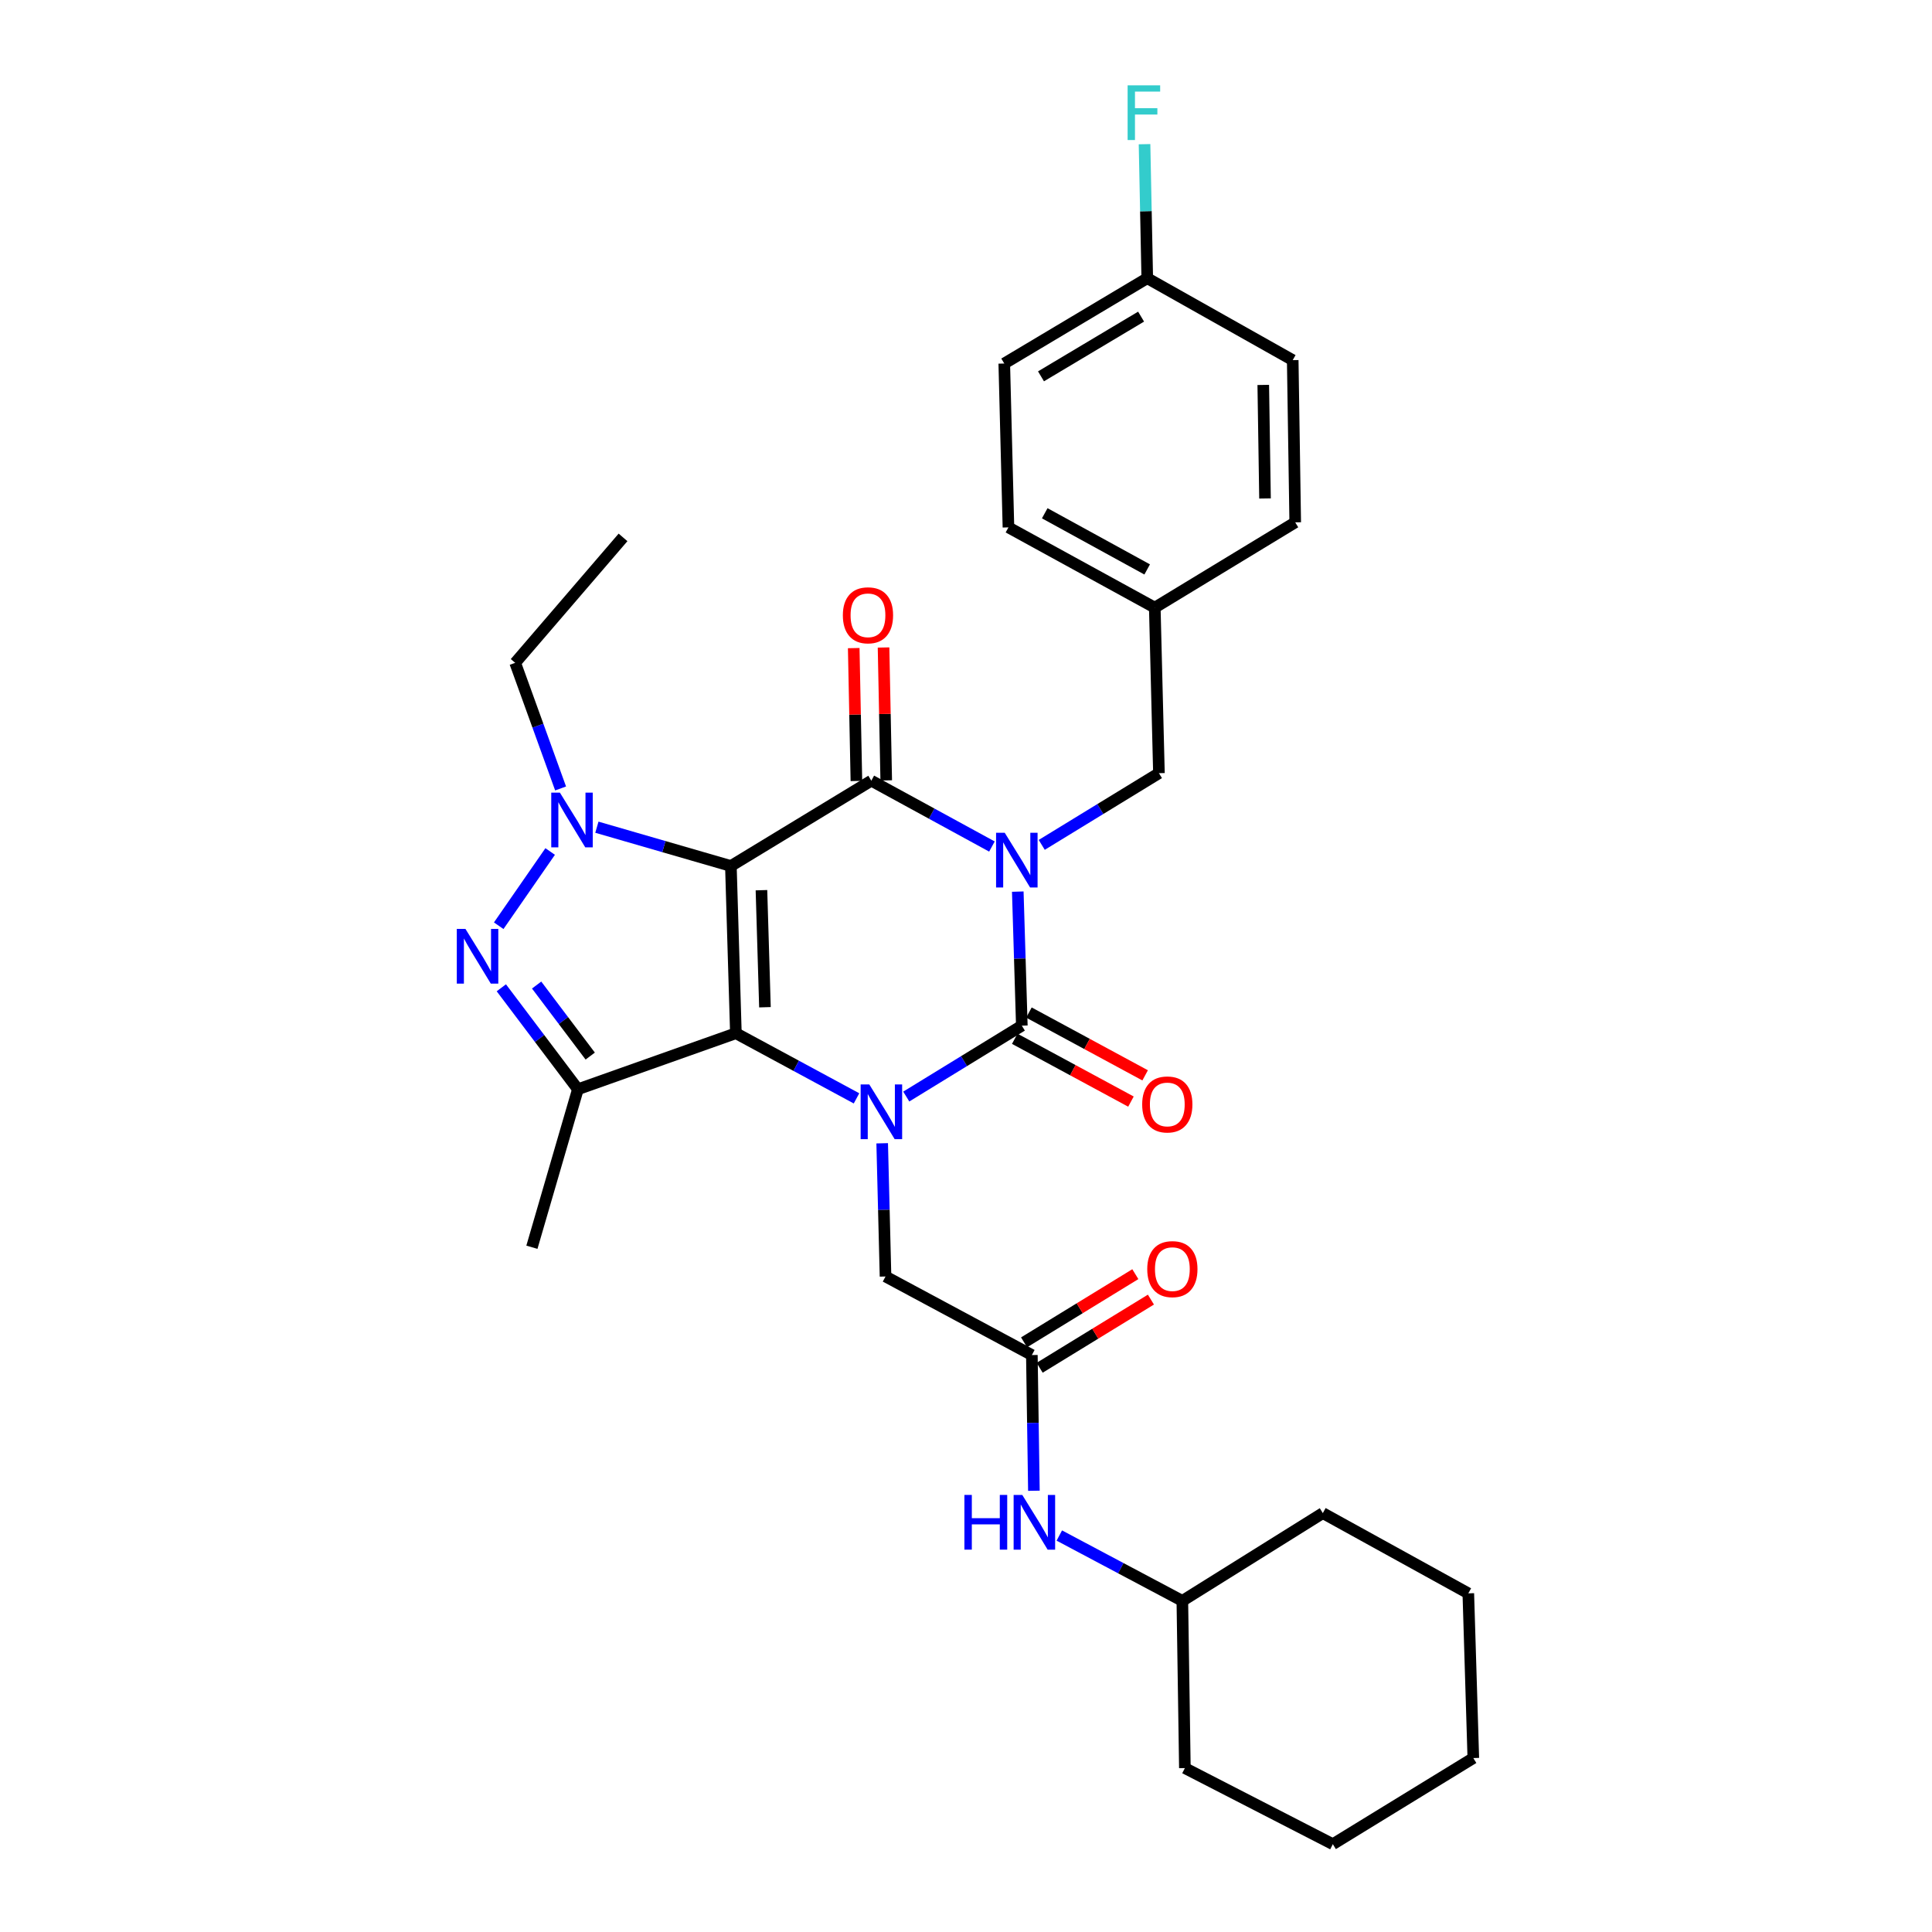 <?xml version='1.0' encoding='iso-8859-1'?>
<svg version='1.1' baseProfile='full'
              xmlns='http://www.w3.org/2000/svg'
                      xmlns:rdkit='http://www.rdkit.org/xml'
                      xmlns:xlink='http://www.w3.org/1999/xlink'
                  xml:space='preserve'
width='1000px' height='1000px' viewBox='0 0 1000 1000'>
<!-- END OF HEADER -->
<rect style='opacity:1.0;fill:#FFFFFF;stroke:none' width='1000' height='1000' x='0' y='0'> </rect>
<path class='bond-1' d='M 378.303,448.241 L 380.893,534.794' style='fill:none;fill-rule:evenodd;stroke:#000000;stroke-width:6px;stroke-linecap:butt;stroke-linejoin:miter;stroke-opacity:1' />
<path class='bond-1' d='M 394.125,460.762 L 395.938,521.349' style='fill:none;fill-rule:evenodd;stroke:#000000;stroke-width:6px;stroke-linecap:butt;stroke-linejoin:miter;stroke-opacity:1' />
<path class='bond-2' d='M 378.303,448.241 L 450.993,404.081' style='fill:none;fill-rule:evenodd;stroke:#000000;stroke-width:6px;stroke-linecap:butt;stroke-linejoin:miter;stroke-opacity:1' />
<path class='bond-5' d='M 378.303,448.241 L 343.624,438.2' style='fill:none;fill-rule:evenodd;stroke:#000000;stroke-width:6px;stroke-linecap:butt;stroke-linejoin:miter;stroke-opacity:1' />
<path class='bond-5' d='M 343.624,438.2 L 308.945,428.158' style='fill:none;fill-rule:evenodd;stroke:#0000FF;stroke-width:6px;stroke-linecap:butt;stroke-linejoin:miter;stroke-opacity:1' />
<path class='bond-0' d='M 513.424,438.162 L 482.209,421.122' style='fill:none;fill-rule:evenodd;stroke:#0000FF;stroke-width:6px;stroke-linecap:butt;stroke-linejoin:miter;stroke-opacity:1' />
<path class='bond-0' d='M 482.209,421.122 L 450.993,404.081' style='fill:none;fill-rule:evenodd;stroke:#000000;stroke-width:6px;stroke-linecap:butt;stroke-linejoin:miter;stroke-opacity:1' />
<path class='bond-4' d='M 526.802,461.499 L 527.851,496.191' style='fill:none;fill-rule:evenodd;stroke:#0000FF;stroke-width:6px;stroke-linecap:butt;stroke-linejoin:miter;stroke-opacity:1' />
<path class='bond-4' d='M 527.851,496.191 L 528.899,530.883' style='fill:none;fill-rule:evenodd;stroke:#000000;stroke-width:6px;stroke-linecap:butt;stroke-linejoin:miter;stroke-opacity:1' />
<path class='bond-9' d='M 539.205,437.307 L 569.535,418.751' style='fill:none;fill-rule:evenodd;stroke:#0000FF;stroke-width:6px;stroke-linecap:butt;stroke-linejoin:miter;stroke-opacity:1' />
<path class='bond-9' d='M 569.535,418.751 L 599.866,400.196' style='fill:none;fill-rule:evenodd;stroke:#000000;stroke-width:6px;stroke-linecap:butt;stroke-linejoin:miter;stroke-opacity:1' />
<path class='bond-3' d='M 380.893,534.794 L 412.111,551.655' style='fill:none;fill-rule:evenodd;stroke:#000000;stroke-width:6px;stroke-linecap:butt;stroke-linejoin:miter;stroke-opacity:1' />
<path class='bond-3' d='M 412.111,551.655 L 443.329,568.515' style='fill:none;fill-rule:evenodd;stroke:#0000FF;stroke-width:6px;stroke-linecap:butt;stroke-linejoin:miter;stroke-opacity:1' />
<path class='bond-7' d='M 380.893,534.794 L 299.118,563.797' style='fill:none;fill-rule:evenodd;stroke:#000000;stroke-width:6px;stroke-linecap:butt;stroke-linejoin:miter;stroke-opacity:1' />
<path class='bond-12' d='M 458.712,403.925 L 458.017,369.533' style='fill:none;fill-rule:evenodd;stroke:#000000;stroke-width:6px;stroke-linecap:butt;stroke-linejoin:miter;stroke-opacity:1' />
<path class='bond-12' d='M 458.017,369.533 L 457.321,335.141' style='fill:none;fill-rule:evenodd;stroke:#FF0000;stroke-width:6px;stroke-linecap:butt;stroke-linejoin:miter;stroke-opacity:1' />
<path class='bond-12' d='M 443.275,404.238 L 442.579,369.846' style='fill:none;fill-rule:evenodd;stroke:#000000;stroke-width:6px;stroke-linecap:butt;stroke-linejoin:miter;stroke-opacity:1' />
<path class='bond-12' d='M 442.579,369.846 L 441.884,335.454' style='fill:none;fill-rule:evenodd;stroke:#FF0000;stroke-width:6px;stroke-linecap:butt;stroke-linejoin:miter;stroke-opacity:1' />
<path class='bond-8' d='M 456.617,591.763 L 457.481,626.238' style='fill:none;fill-rule:evenodd;stroke:#0000FF;stroke-width:6px;stroke-linecap:butt;stroke-linejoin:miter;stroke-opacity:1' />
<path class='bond-8' d='M 457.481,626.238 L 458.345,660.712' style='fill:none;fill-rule:evenodd;stroke:#000000;stroke-width:6px;stroke-linecap:butt;stroke-linejoin:miter;stroke-opacity:1' />
<path class='bond-32' d='M 469.081,567.576 L 498.99,549.229' style='fill:none;fill-rule:evenodd;stroke:#0000FF;stroke-width:6px;stroke-linecap:butt;stroke-linejoin:miter;stroke-opacity:1' />
<path class='bond-32' d='M 498.99,549.229 L 528.899,530.883' style='fill:none;fill-rule:evenodd;stroke:#000000;stroke-width:6px;stroke-linecap:butt;stroke-linejoin:miter;stroke-opacity:1' />
<path class='bond-11' d='M 525.229,537.674 L 555.304,553.93' style='fill:none;fill-rule:evenodd;stroke:#000000;stroke-width:6px;stroke-linecap:butt;stroke-linejoin:miter;stroke-opacity:1' />
<path class='bond-11' d='M 555.304,553.93 L 585.379,570.186' style='fill:none;fill-rule:evenodd;stroke:#FF0000;stroke-width:6px;stroke-linecap:butt;stroke-linejoin:miter;stroke-opacity:1' />
<path class='bond-11' d='M 532.57,524.091 L 562.646,540.347' style='fill:none;fill-rule:evenodd;stroke:#000000;stroke-width:6px;stroke-linecap:butt;stroke-linejoin:miter;stroke-opacity:1' />
<path class='bond-11' d='M 562.646,540.347 L 592.721,556.602' style='fill:none;fill-rule:evenodd;stroke:#FF0000;stroke-width:6px;stroke-linecap:butt;stroke-linejoin:miter;stroke-opacity:1' />
<path class='bond-6' d='M 284.764,440.734 L 258.135,479.157' style='fill:none;fill-rule:evenodd;stroke:#0000FF;stroke-width:6px;stroke-linecap:butt;stroke-linejoin:miter;stroke-opacity:1' />
<path class='bond-15' d='M 290.164,408.106 L 278.412,375.594' style='fill:none;fill-rule:evenodd;stroke:#0000FF;stroke-width:6px;stroke-linecap:butt;stroke-linejoin:miter;stroke-opacity:1' />
<path class='bond-15' d='M 278.412,375.594 L 266.659,343.083' style='fill:none;fill-rule:evenodd;stroke:#000000;stroke-width:6px;stroke-linecap:butt;stroke-linejoin:miter;stroke-opacity:1' />
<path class='bond-31' d='M 259.49,511.282 L 279.304,537.539' style='fill:none;fill-rule:evenodd;stroke:#0000FF;stroke-width:6px;stroke-linecap:butt;stroke-linejoin:miter;stroke-opacity:1' />
<path class='bond-31' d='M 279.304,537.539 L 299.118,563.797' style='fill:none;fill-rule:evenodd;stroke:#000000;stroke-width:6px;stroke-linecap:butt;stroke-linejoin:miter;stroke-opacity:1' />
<path class='bond-31' d='M 277.76,509.858 L 291.629,528.239' style='fill:none;fill-rule:evenodd;stroke:#0000FF;stroke-width:6px;stroke-linecap:butt;stroke-linejoin:miter;stroke-opacity:1' />
<path class='bond-31' d='M 291.629,528.239 L 305.499,546.619' style='fill:none;fill-rule:evenodd;stroke:#000000;stroke-width:6px;stroke-linecap:butt;stroke-linejoin:miter;stroke-opacity:1' />
<path class='bond-17' d='M 299.118,563.797 L 275.314,645.572' style='fill:none;fill-rule:evenodd;stroke:#000000;stroke-width:6px;stroke-linecap:butt;stroke-linejoin:miter;stroke-opacity:1' />
<path class='bond-10' d='M 458.345,660.712 L 534.089,701.372' style='fill:none;fill-rule:evenodd;stroke:#000000;stroke-width:6px;stroke-linecap:butt;stroke-linejoin:miter;stroke-opacity:1' />
<path class='bond-16' d='M 599.866,400.196 L 597.713,314.509' style='fill:none;fill-rule:evenodd;stroke:#000000;stroke-width:6px;stroke-linecap:butt;stroke-linejoin:miter;stroke-opacity:1' />
<path class='bond-13' d='M 534.089,701.372 L 534.618,736.491' style='fill:none;fill-rule:evenodd;stroke:#000000;stroke-width:6px;stroke-linecap:butt;stroke-linejoin:miter;stroke-opacity:1' />
<path class='bond-13' d='M 534.618,736.491 L 535.147,771.609' style='fill:none;fill-rule:evenodd;stroke:#0000FF;stroke-width:6px;stroke-linecap:butt;stroke-linejoin:miter;stroke-opacity:1' />
<path class='bond-14' d='M 538.122,707.955 L 566.919,690.313' style='fill:none;fill-rule:evenodd;stroke:#000000;stroke-width:6px;stroke-linecap:butt;stroke-linejoin:miter;stroke-opacity:1' />
<path class='bond-14' d='M 566.919,690.313 L 595.715,672.671' style='fill:none;fill-rule:evenodd;stroke:#FF0000;stroke-width:6px;stroke-linecap:butt;stroke-linejoin:miter;stroke-opacity:1' />
<path class='bond-14' d='M 530.056,694.789 L 558.853,677.147' style='fill:none;fill-rule:evenodd;stroke:#000000;stroke-width:6px;stroke-linecap:butt;stroke-linejoin:miter;stroke-opacity:1' />
<path class='bond-14' d='M 558.853,677.147 L 587.649,659.505' style='fill:none;fill-rule:evenodd;stroke:#FF0000;stroke-width:6px;stroke-linecap:butt;stroke-linejoin:miter;stroke-opacity:1' />
<path class='bond-20' d='M 548.301,794.789 L 580.14,811.7' style='fill:none;fill-rule:evenodd;stroke:#0000FF;stroke-width:6px;stroke-linecap:butt;stroke-linejoin:miter;stroke-opacity:1' />
<path class='bond-20' d='M 580.14,811.7 L 611.978,828.611' style='fill:none;fill-rule:evenodd;stroke:#000000;stroke-width:6px;stroke-linecap:butt;stroke-linejoin:miter;stroke-opacity:1' />
<path class='bond-27' d='M 266.659,343.083 L 322.477,278.155' style='fill:none;fill-rule:evenodd;stroke:#000000;stroke-width:6px;stroke-linecap:butt;stroke-linejoin:miter;stroke-opacity:1' />
<path class='bond-21' d='M 597.713,314.509 L 670.404,270.366' style='fill:none;fill-rule:evenodd;stroke:#000000;stroke-width:6px;stroke-linecap:butt;stroke-linejoin:miter;stroke-opacity:1' />
<path class='bond-22' d='M 597.713,314.509 L 521.968,272.974' style='fill:none;fill-rule:evenodd;stroke:#000000;stroke-width:6px;stroke-linecap:butt;stroke-linejoin:miter;stroke-opacity:1' />
<path class='bond-22' d='M 593.775,294.74 L 540.754,265.666' style='fill:none;fill-rule:evenodd;stroke:#000000;stroke-width:6px;stroke-linecap:butt;stroke-linejoin:miter;stroke-opacity:1' />
<path class='bond-18' d='M 593.818,144.003 L 519.807,188.154' style='fill:none;fill-rule:evenodd;stroke:#000000;stroke-width:6px;stroke-linecap:butt;stroke-linejoin:miter;stroke-opacity:1' />
<path class='bond-18' d='M 590.627,163.886 L 538.819,194.792' style='fill:none;fill-rule:evenodd;stroke:#000000;stroke-width:6px;stroke-linecap:butt;stroke-linejoin:miter;stroke-opacity:1' />
<path class='bond-19' d='M 593.818,144.003 L 593.113,109.315' style='fill:none;fill-rule:evenodd;stroke:#000000;stroke-width:6px;stroke-linecap:butt;stroke-linejoin:miter;stroke-opacity:1' />
<path class='bond-19' d='M 593.113,109.315 L 592.408,74.627' style='fill:none;fill-rule:evenodd;stroke:#33CCCC;stroke-width:6px;stroke-linecap:butt;stroke-linejoin:miter;stroke-opacity:1' />
<path class='bond-33' d='M 593.818,144.003 L 669.108,186.404' style='fill:none;fill-rule:evenodd;stroke:#000000;stroke-width:6px;stroke-linecap:butt;stroke-linejoin:miter;stroke-opacity:1' />
<path class='bond-25' d='M 611.978,828.611 L 684.695,783.181' style='fill:none;fill-rule:evenodd;stroke:#000000;stroke-width:6px;stroke-linecap:butt;stroke-linejoin:miter;stroke-opacity:1' />
<path class='bond-26' d='M 611.978,828.611 L 613.291,915.163' style='fill:none;fill-rule:evenodd;stroke:#000000;stroke-width:6px;stroke-linecap:butt;stroke-linejoin:miter;stroke-opacity:1' />
<path class='bond-23' d='M 670.404,270.366 L 669.108,186.404' style='fill:none;fill-rule:evenodd;stroke:#000000;stroke-width:6px;stroke-linecap:butt;stroke-linejoin:miter;stroke-opacity:1' />
<path class='bond-23' d='M 654.77,258.01 L 653.864,199.237' style='fill:none;fill-rule:evenodd;stroke:#000000;stroke-width:6px;stroke-linecap:butt;stroke-linejoin:miter;stroke-opacity:1' />
<path class='bond-24' d='M 521.968,272.974 L 519.807,188.154' style='fill:none;fill-rule:evenodd;stroke:#000000;stroke-width:6px;stroke-linecap:butt;stroke-linejoin:miter;stroke-opacity:1' />
<path class='bond-28' d='M 684.695,783.181 L 759.993,824.716' style='fill:none;fill-rule:evenodd;stroke:#000000;stroke-width:6px;stroke-linecap:butt;stroke-linejoin:miter;stroke-opacity:1' />
<path class='bond-29' d='M 613.291,915.163 L 689.876,954.545' style='fill:none;fill-rule:evenodd;stroke:#000000;stroke-width:6px;stroke-linecap:butt;stroke-linejoin:miter;stroke-opacity:1' />
<path class='bond-34' d='M 759.993,824.716 L 762.584,909.965' style='fill:none;fill-rule:evenodd;stroke:#000000;stroke-width:6px;stroke-linecap:butt;stroke-linejoin:miter;stroke-opacity:1' />
<path class='bond-30' d='M 689.876,954.545 L 762.584,909.965' style='fill:none;fill-rule:evenodd;stroke:#000000;stroke-width:6px;stroke-linecap:butt;stroke-linejoin:miter;stroke-opacity:1' />
<path  class='atom-1' d='M 520.049 431.036
L 529.329 446.036
Q 530.249 447.516, 531.729 450.196
Q 533.209 452.876, 533.289 453.036
L 533.289 431.036
L 537.049 431.036
L 537.049 459.356
L 533.169 459.356
L 523.209 442.956
Q 522.049 441.036, 520.809 438.836
Q 519.609 436.636, 519.249 435.956
L 519.249 459.356
L 515.569 459.356
L 515.569 431.036
L 520.049 431.036
' fill='#0000FF'/>
<path  class='atom-4' d='M 449.949 561.311
L 459.229 576.311
Q 460.149 577.791, 461.629 580.471
Q 463.109 583.151, 463.189 583.311
L 463.189 561.311
L 466.949 561.311
L 466.949 589.631
L 463.069 589.631
L 453.109 573.231
Q 451.949 571.311, 450.709 569.111
Q 449.509 566.911, 449.149 566.231
L 449.149 589.631
L 445.469 589.631
L 445.469 561.311
L 449.949 561.311
' fill='#0000FF'/>
<path  class='atom-6' d='M 289.805 410.269
L 299.085 425.269
Q 300.005 426.749, 301.485 429.429
Q 302.965 432.109, 303.045 432.269
L 303.045 410.269
L 306.805 410.269
L 306.805 438.589
L 302.925 438.589
L 292.965 422.189
Q 291.805 420.269, 290.565 418.069
Q 289.365 415.869, 289.005 415.189
L 289.005 438.589
L 285.325 438.589
L 285.325 410.269
L 289.805 410.269
' fill='#0000FF'/>
<path  class='atom-7' d='M 240.918 480.806
L 250.198 495.806
Q 251.118 497.286, 252.598 499.966
Q 254.078 502.646, 254.158 502.806
L 254.158 480.806
L 257.918 480.806
L 257.918 509.126
L 254.038 509.126
L 244.078 492.726
Q 242.918 490.806, 241.678 488.606
Q 240.478 486.406, 240.118 485.726
L 240.118 509.126
L 236.438 509.126
L 236.438 480.806
L 240.918 480.806
' fill='#0000FF'/>
<path  class='atom-12' d='M 591.189 571.657
Q 591.189 564.857, 594.549 561.057
Q 597.909 557.257, 604.189 557.257
Q 610.469 557.257, 613.829 561.057
Q 617.189 564.857, 617.189 571.657
Q 617.189 578.537, 613.789 582.457
Q 610.389 586.337, 604.189 586.337
Q 597.949 586.337, 594.549 582.457
Q 591.189 578.577, 591.189 571.657
M 604.189 583.137
Q 608.509 583.137, 610.829 580.257
Q 613.189 577.337, 613.189 571.657
Q 613.189 566.097, 610.829 563.297
Q 608.509 560.457, 604.189 560.457
Q 599.869 560.457, 597.509 563.257
Q 595.189 566.057, 595.189 571.657
Q 595.189 577.377, 597.509 580.257
Q 599.869 583.137, 604.189 583.137
' fill='#FF0000'/>
<path  class='atom-13' d='M 436.261 318.475
Q 436.261 311.675, 439.621 307.875
Q 442.981 304.075, 449.261 304.075
Q 455.541 304.075, 458.901 307.875
Q 462.261 311.675, 462.261 318.475
Q 462.261 325.355, 458.861 329.275
Q 455.461 333.155, 449.261 333.155
Q 443.021 333.155, 439.621 329.275
Q 436.261 325.395, 436.261 318.475
M 449.261 329.955
Q 453.581 329.955, 455.901 327.075
Q 458.261 324.155, 458.261 318.475
Q 458.261 312.915, 455.901 310.115
Q 453.581 307.275, 449.261 307.275
Q 444.941 307.275, 442.581 310.075
Q 440.261 312.875, 440.261 318.475
Q 440.261 324.195, 442.581 327.075
Q 444.941 329.955, 449.261 329.955
' fill='#FF0000'/>
<path  class='atom-14' d='M 499.173 773.773
L 503.013 773.773
L 503.013 785.813
L 517.493 785.813
L 517.493 773.773
L 521.333 773.773
L 521.333 802.093
L 517.493 802.093
L 517.493 789.013
L 503.013 789.013
L 503.013 802.093
L 499.173 802.093
L 499.173 773.773
' fill='#0000FF'/>
<path  class='atom-14' d='M 529.133 773.773
L 538.413 788.773
Q 539.333 790.253, 540.813 792.933
Q 542.293 795.613, 542.373 795.773
L 542.373 773.773
L 546.133 773.773
L 546.133 802.093
L 542.253 802.093
L 532.293 785.693
Q 531.133 783.773, 529.893 781.573
Q 528.693 779.373, 528.333 778.693
L 528.333 802.093
L 524.653 802.093
L 524.653 773.773
L 529.133 773.773
' fill='#0000FF'/>
<path  class='atom-15' d='M 593.814 656.897
Q 593.814 650.097, 597.174 646.297
Q 600.534 642.497, 606.814 642.497
Q 613.094 642.497, 616.454 646.297
Q 619.814 650.097, 619.814 656.897
Q 619.814 663.777, 616.414 667.697
Q 613.014 671.577, 606.814 671.577
Q 600.574 671.577, 597.174 667.697
Q 593.814 663.817, 593.814 656.897
M 606.814 668.377
Q 611.134 668.377, 613.454 665.497
Q 615.814 662.577, 615.814 656.897
Q 615.814 651.337, 613.454 648.537
Q 611.134 645.697, 606.814 645.697
Q 602.494 645.697, 600.134 648.497
Q 597.814 651.297, 597.814 656.897
Q 597.814 662.617, 600.134 665.497
Q 602.494 668.377, 606.814 668.377
' fill='#FF0000'/>
<path  class='atom-20' d='M 583.657 44.165
L 600.497 44.165
L 600.497 47.405
L 587.457 47.405
L 587.457 56.005
L 599.057 56.005
L 599.057 59.285
L 587.457 59.285
L 587.457 72.485
L 583.657 72.485
L 583.657 44.165
' fill='#33CCCC'/>
</svg>
